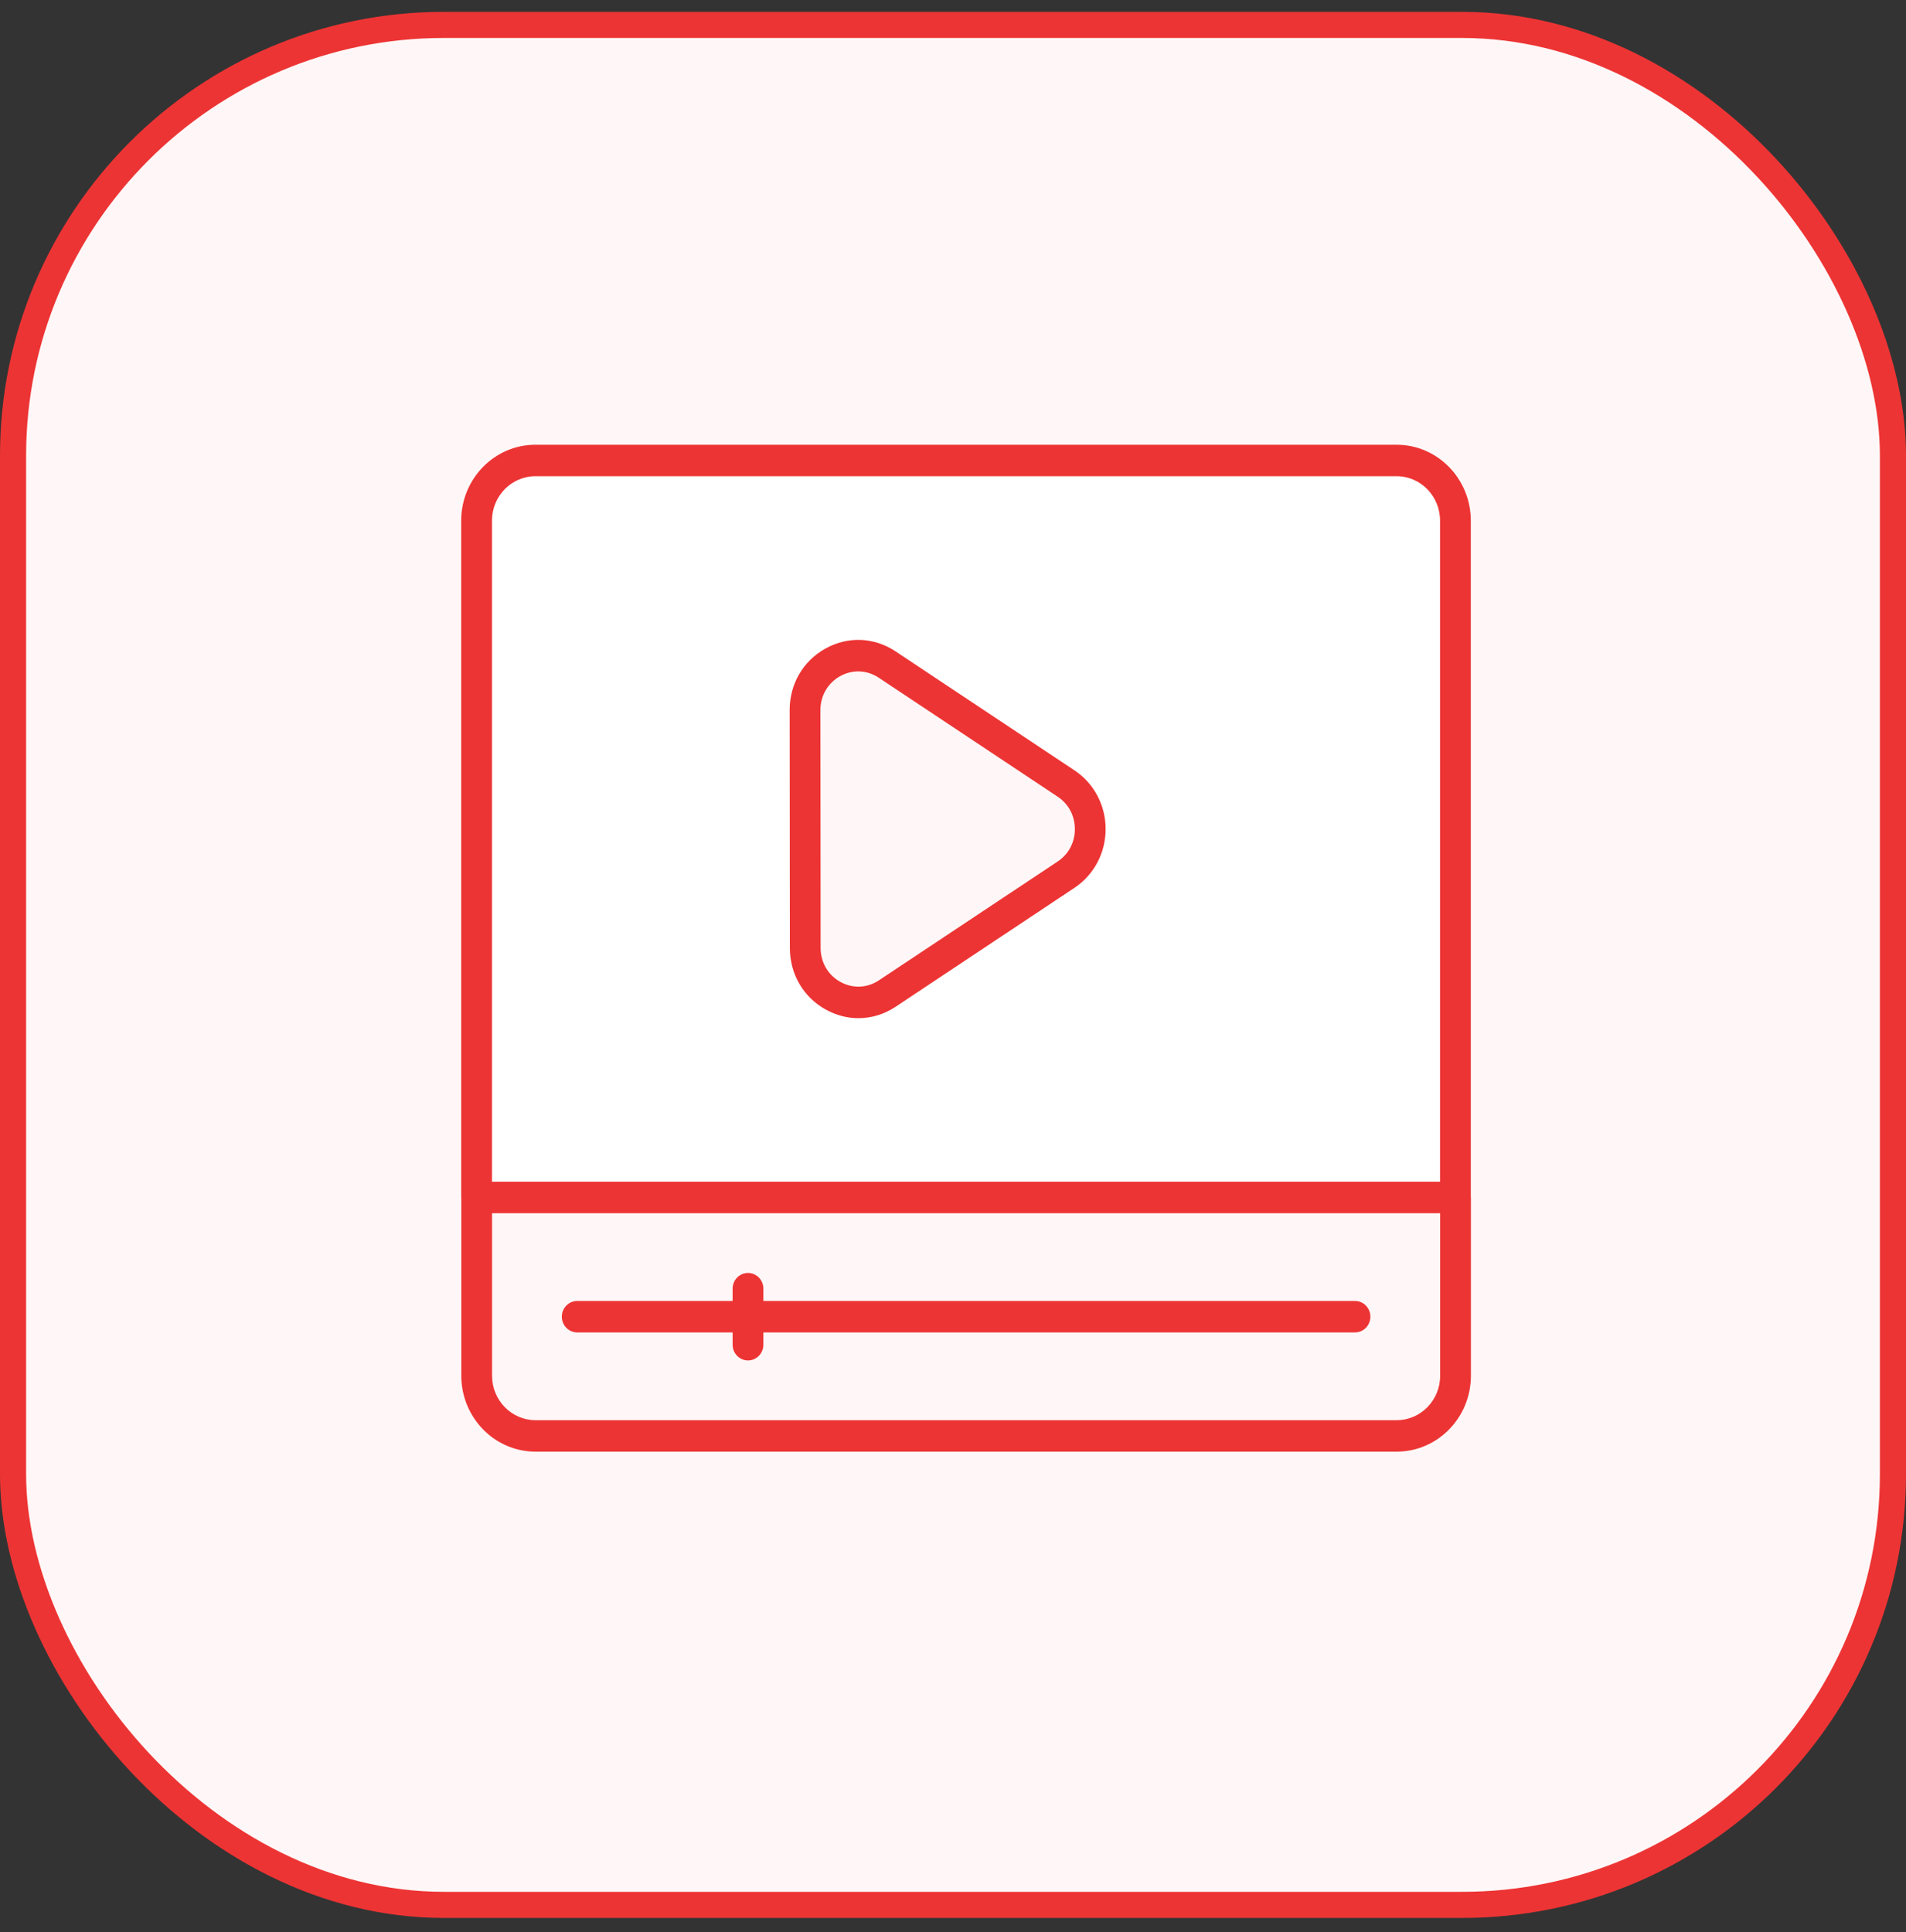 <svg width="73" height="74" viewBox="0 0 73 74" fill="none" xmlns="http://www.w3.org/2000/svg">
<rect x="0" y="0" width="73" height="74" fill="#333333" stroke="none"/>
<rect x="0.5" y="0.954" width="72" height="72" rx="16.5" fill="#FFF7F7"/>
<rect x="0.5" y="0.954" width="72" height="72" rx="16.5" stroke="#ED3434"/>
<g clip-path="url(#clip0_421_700)">
<path d="M55.743 19.939V45.862H18.253V19.939C18.253 18.672 19.267 17.635 20.506 17.635H53.49C54.737 17.635 55.743 18.672 55.743 19.939Z" fill="white"/>
<path d="M18.257 45.861V52.689C18.257 53.962 19.266 54.994 20.51 54.994H53.494C54.738 54.994 55.747 53.962 55.747 52.689V45.861H18.257Z" fill="#FFF7F7"/>
<path d="M40.831 33.498L33.985 38.05C32.632 38.949 30.843 37.957 30.841 36.307L30.833 27.198C30.832 25.545 32.623 24.55 33.977 25.451L40.831 30.008C42.065 30.829 42.065 32.677 40.831 33.498Z" fill="#FFF7F7"/>
<path d="M56.332 19.94C56.332 18.337 55.057 17.033 53.491 17.033H20.507C18.939 17.033 17.664 18.337 17.664 19.94V45.862C17.664 45.868 17.668 45.873 17.668 45.879V52.689C17.668 54.292 18.943 55.596 20.51 55.596H53.494C55.061 55.596 56.336 54.292 56.336 52.689V45.861C56.336 45.854 56.332 45.848 56.332 45.841V19.94H56.332ZM18.843 19.94C18.843 19.001 19.589 18.238 20.507 18.238H53.491C54.408 18.238 55.154 19.001 55.154 19.94V45.259H18.843V19.94ZM55.158 52.689C55.158 53.628 54.412 54.391 53.494 54.391H20.51C19.592 54.391 18.846 53.628 18.846 52.689V46.464H55.158V52.689Z" fill="#ED3434"/>
<path d="M22.107 51.03H28.059V51.501C28.059 51.834 28.323 52.103 28.649 52.103C28.974 52.103 29.238 51.834 29.238 51.501V51.03H51.897C52.223 51.03 52.486 50.761 52.486 50.427C52.486 50.094 52.223 49.825 51.897 49.825H29.238V49.354C29.238 49.021 28.974 48.752 28.648 48.752C28.323 48.752 28.059 49.021 28.059 49.354V49.825H22.107C21.782 49.825 21.518 50.094 21.518 50.427C21.518 50.761 21.782 51.03 22.107 51.03Z" fill="#ED3434"/>
<path d="M41.152 29.503L34.298 24.945C33.479 24.402 32.476 24.36 31.616 24.838C30.756 25.315 30.243 26.198 30.244 27.198L30.252 36.307C30.253 37.306 30.766 38.188 31.625 38.664C32.024 38.885 32.452 38.995 32.879 38.995C33.374 38.995 33.867 38.848 34.306 38.555L41.152 34.003C41.9 33.506 42.345 32.666 42.346 31.753C42.346 30.841 41.9 30 41.152 29.503ZM40.51 32.992V32.993L33.664 37.544C33.213 37.845 32.66 37.868 32.187 37.605C31.713 37.343 31.431 36.857 31.43 36.306L31.422 27.197C31.422 26.646 31.705 26.16 32.178 25.896C32.398 25.774 32.635 25.714 32.87 25.714C33.142 25.714 33.414 25.795 33.656 25.956L40.51 30.513C40.928 30.791 41.167 31.244 41.167 31.754C41.168 32.263 40.928 32.715 40.51 32.992Z" fill="#ED3434"/>
</g>
<defs>
<clipPath id="clip0_421_700">
<rect width="44" height="44" fill="white" transform="translate(15 15)"/>
</clipPath>
</defs>
</svg>
